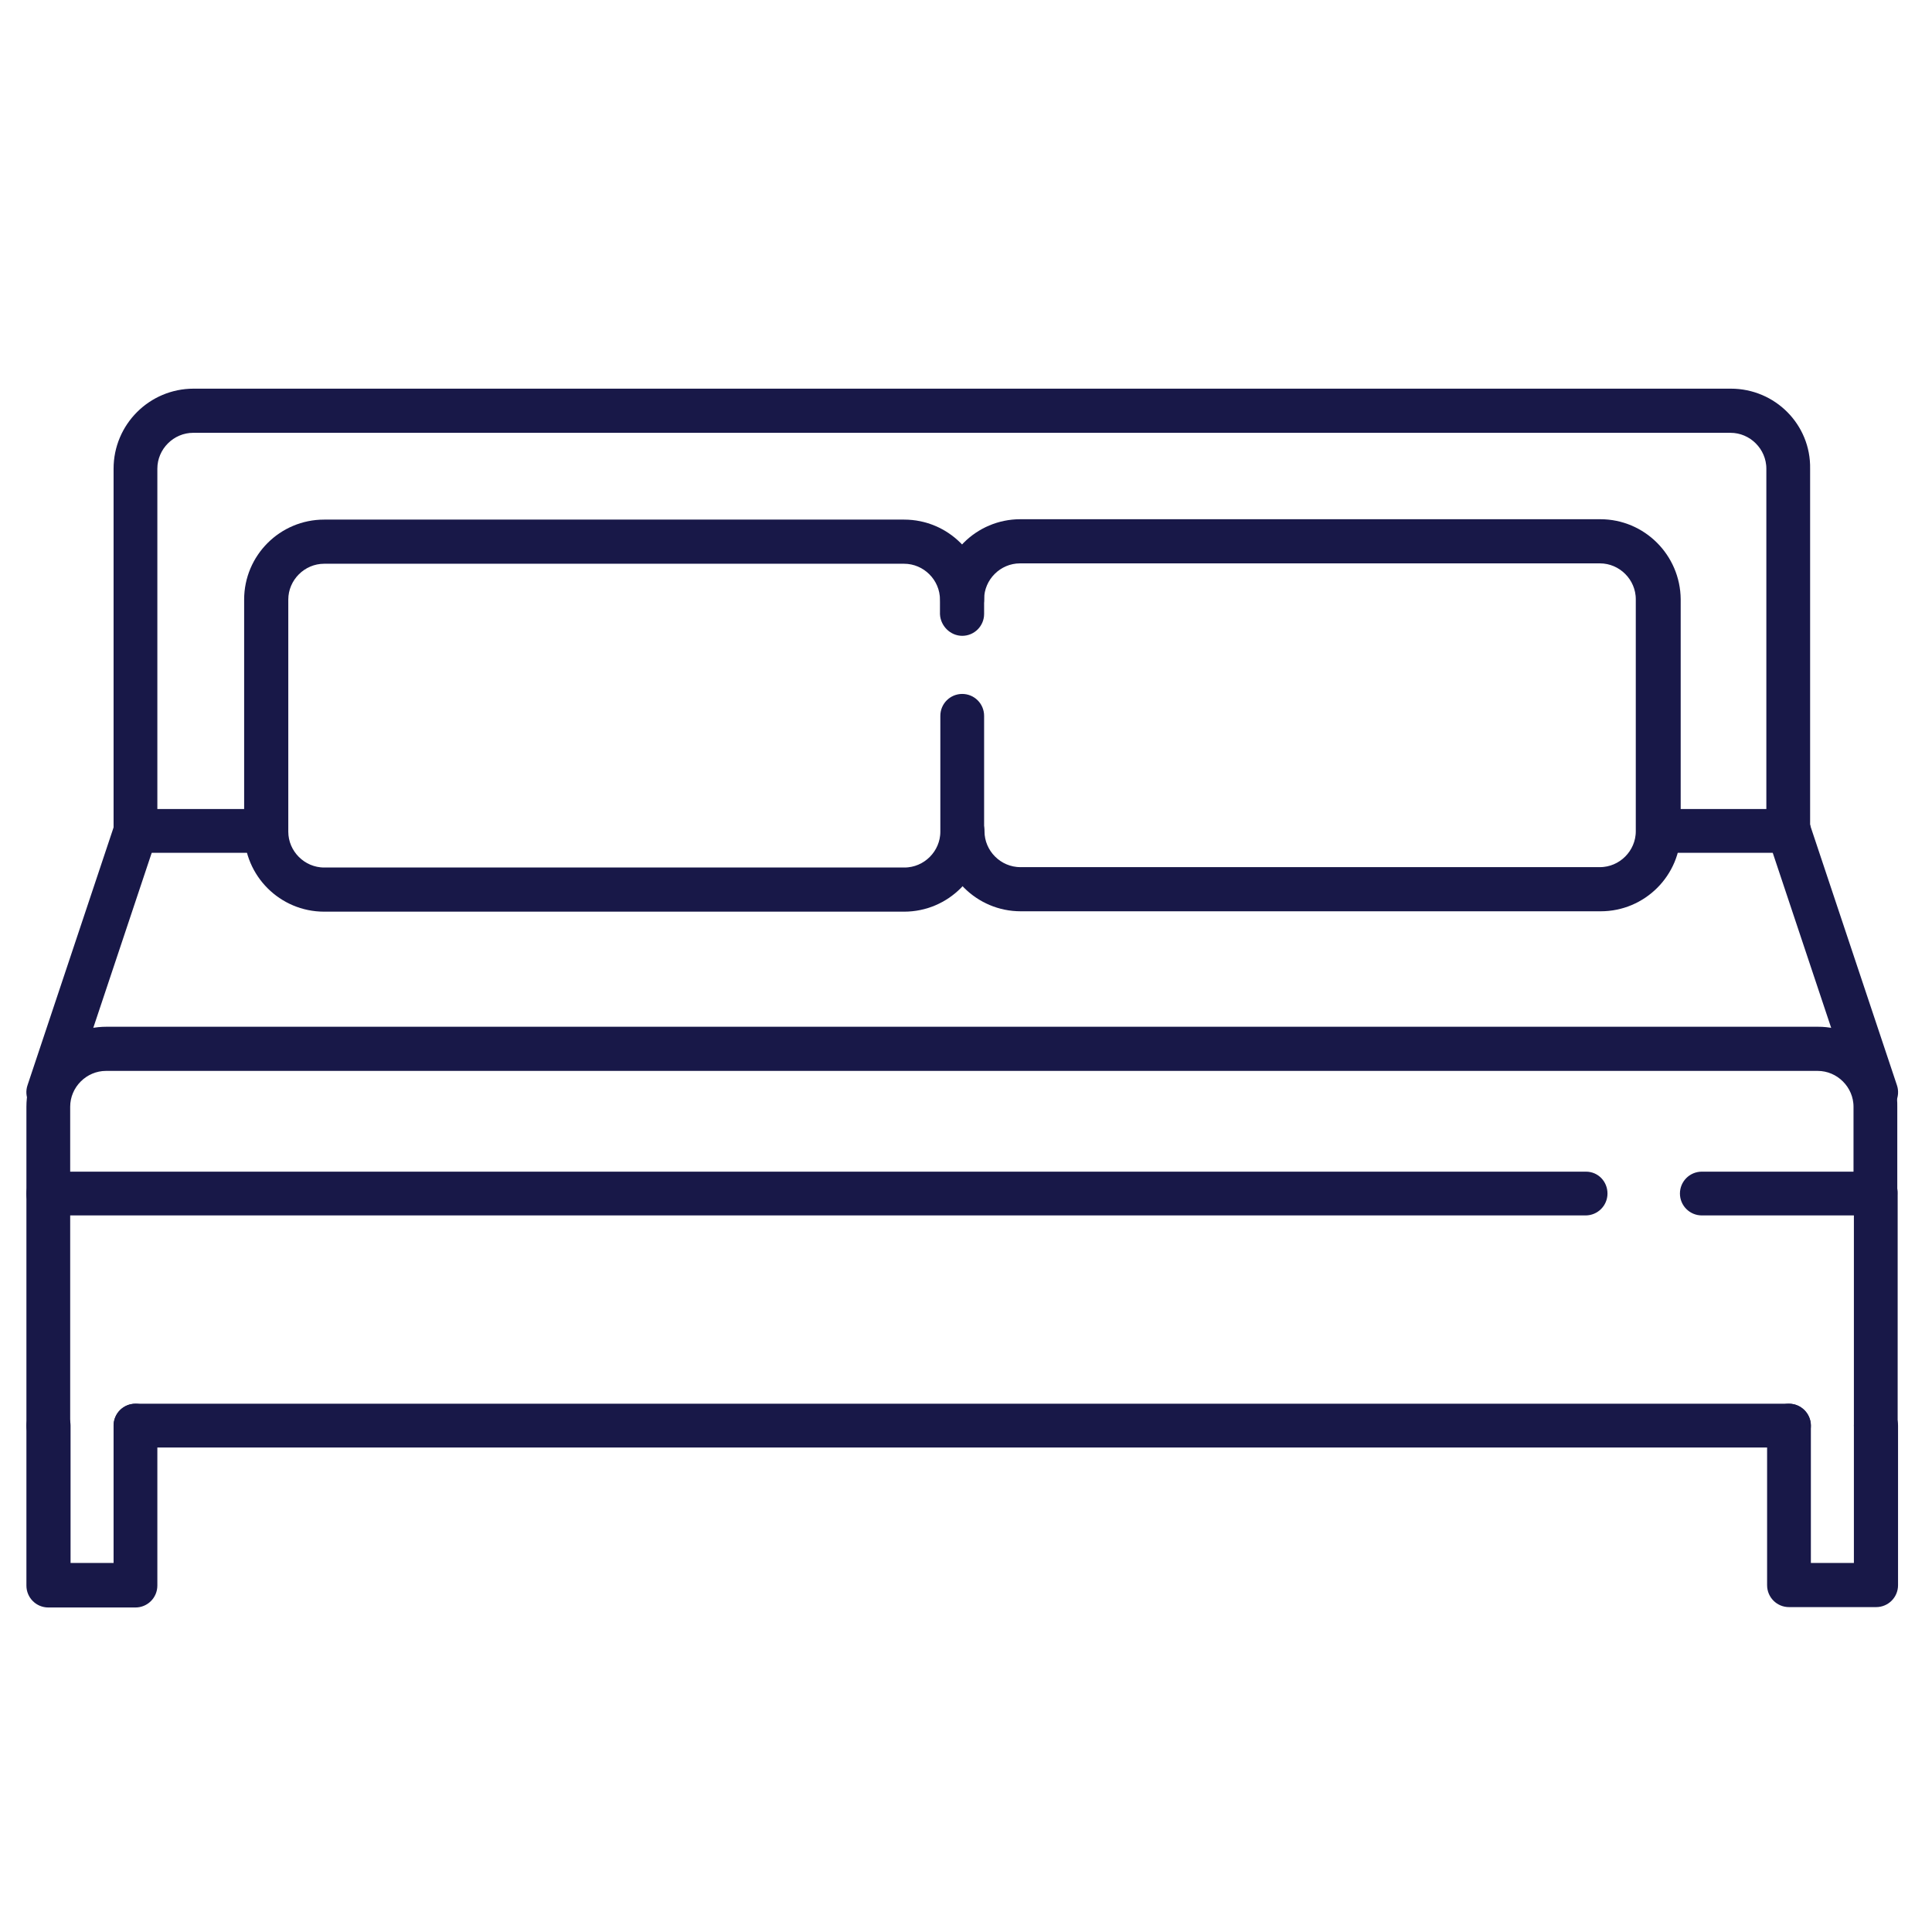 <?xml version="1.0" encoding="utf-8"?>
<!-- Generator: Adobe Illustrator 23.0.6, SVG Export Plug-In . SVG Version: 6.00 Build 0)  -->
<svg version="1.1" id="Layer_1" xmlns="http://www.w3.org/2000/svg" xmlns:xlink="http://www.w3.org/1999/xlink" x="0px" y="0px"
	 viewBox="0 0 512 512" style="enable-background:new 0 0 512 512;" xml:space="preserve">
<style type="text/css">
	.st0{fill:#181848;stroke:#181848;stroke-width:4;stroke-miterlimit:10;}
</style>
<g>
	<g>
		<path class="st0" d="M481.8,274.1H28.2c-10.6,0-19.2,8.6-19.2,19.2v23.1c0,2.1,1.7,3.8,3.8,3.8s3.8-1.7,3.8-3.8v-23.1
			c0-6.3,5.2-11.5,11.5-11.5h453.6c6.3,0,11.5,5.2,11.5,11.5v23.1c0,2.1,1.7,3.8,3.8,3.8c2.1,0,3.8-1.7,3.8-3.8v-23.1
			C501,282.7,492.3,274.1,481.8,274.1z"/>
	</g>
</g>
<g>
	<g>
		<path class="st0" d="M474.1,374H35.9c-2.1,0-3.8,1.7-3.8,3.8c0,2.1,1.7,3.8,3.8,3.8h438.2c2.1,0,3.8-1.7,3.8-3.8
			C477.9,375.8,476.2,374,474.1,374z"/>
	</g>
</g>
<g>
	<g>
		<path class="st0" d="M497.1,312.5H451c-2.1,0-3.8,1.7-3.8,3.8s1.7,3.8,3.8,3.8h42.3v57.7c0,2.1,1.7,3.8,3.8,3.8
			c2.1,0,3.8-1.7,3.8-3.8v-61.5C501,314.3,499.3,312.5,497.1,312.5z"/>
	</g>
</g>
<g>
	<g>
		<path class="st0" d="M420.3,312.5H12.8c-2.1,0-3.8,1.7-3.8,3.8v61.5c0,2.1,1.7,3.8,3.8,3.8s3.8-1.7,3.8-3.8v-57.7h403.6
			c2.1,0,3.8-1.7,3.8-3.8S422.4,312.5,420.3,312.5z"/>
	</g>
</g>
<g>
	<g>
		<path class="st0" d="M35.9,374c-2.1,0-3.8,1.7-3.8,3.8v38.4H16.7v-38.4c0-2.1-1.7-3.8-3.8-3.8S9,375.8,9,377.9v42.3
			c0,2.1,1.7,3.8,3.8,3.8h23.1c2.1,0,3.8-1.7,3.8-3.8v-42.3C39.7,375.8,38,374,35.9,374z"/>
	</g>
</g>
<g>
	<g>
		<path class="st0" d="M497.1,374c-2.1,0-3.8,1.7-3.8,3.8v38.4h-15.4v-38.4c0-2.1-1.7-3.8-3.8-3.8s-3.8,1.7-3.8,3.8v42.3
			c0,2.1,1.7,3.8,3.8,3.8h23.1c2.1,0,3.8-1.7,3.8-3.8v-42.3C501,375.8,499.3,374,497.1,374z"/>
	</g>
</g>
<g>
	<g>
		<path class="st0" d="M458.7,105H51.3c-10.6,0-19.2,8.6-19.2,19.2v96.1c0,2.1,1.7,3.8,3.8,3.8s3.8-1.7,3.8-3.8v-96.1
			c0-6.3,5.2-11.5,11.5-11.5h407.4c6.3,0,11.5,5.2,11.5,11.5v96.1c0,2.1,1.7,3.8,3.8,3.8s3.8-1.7,3.8-3.8v-96.1
			C477.9,113.6,469.3,105,458.7,105z"/>
	</g>
</g>
<g>
	<g>
		<path class="st0" d="M37.2,216.6c-2-0.7-4.2,0.4-4.9,2.4L9.2,288.2c-0.7,2,0.4,4.2,2.4,4.9c0.4,0.1,0.8,0.2,1.2,0.2
			c1.6,0,3.1-1.1,3.7-2.6l23.1-69.2C40.2,219.5,39.2,217.3,37.2,216.6z"/>
	</g>
</g>
<g>
	<g>
		<path class="st0" d="M500.8,288.2L477.7,219c-0.7-2-2.9-3.1-4.9-2.4s-3.1,2.9-2.4,4.9l23.1,69.2c0.6,1.6,2,2.6,3.7,2.6
			c0.4,0,0.8-0.1,1.2-0.2C500.4,292.5,501.5,290.2,500.8,288.2z"/>
	</g>
</g>
<g>
	<g>
		<path class="st0" d="M474.1,216.4h-34.6c-2.1,0-3.8,1.7-3.8,3.8c0,2.1,1.7,3.8,3.8,3.8h34.6c2.1,0,3.8-1.7,3.8-3.8
			C477.9,218.2,476.2,216.4,474.1,216.4z"/>
	</g>
</g>
<g>
	<g>
		<path class="st0" d="M70.5,216.4H35.9c-2.1,0-3.8,1.7-3.8,3.8c0,2.1,1.7,3.8,3.8,3.8h34.6c2.1,0,3.8-1.7,3.8-3.8
			C74.3,218.2,72.6,216.4,70.5,216.4z"/>
	</g>
</g>
<g>
	<g>
		<path class="st0" d="M255,166.5c2.1,0,3.8-1.7,3.8-3.8v-3.8c0-10.6-8.6-19.2-19.2-19.2H85.9c-10.6,0-19.2,8.6-19.2,19.2v61.5
			c0,10.6,8.6,19.2,19.2,19.2h153.7c10.6,0,19.2-8.6,19.2-19.2v-30.7c0-2.1-1.7-3.8-3.8-3.8s-3.8,1.7-3.8,3.8v30.7
			c0,6.3-5.2,11.5-11.5,11.5H85.9c-6.3,0-11.5-5.2-11.5-11.5v-61.5c0-6.3,5.2-11.5,11.5-11.5h153.7c6.3,0,11.5,5.2,11.5,11.5v3.8
			C251.2,164.7,252.9,166.5,255,166.5z"/>
	</g>
</g>
<g>
	<g>
		<path class="st0" d="M424.1,139.6H270.4c-10.6,0-19.2,8.6-19.2,19.2c0,2.1,1.7,3.8,3.8,3.8c2.1,0,3.8-1.7,3.8-3.8
			c0-6.3,5.2-11.5,11.5-11.5h153.7c6.3,0,11.5,5.2,11.5,11.5v61.5c0,6.3-5.2,11.5-11.5,11.5H270.4c-6.3,0-11.5-5.2-11.5-11.5
			c0-2.1-1.7-3.8-3.8-3.8s-3.8,1.7-3.8,3.8c0,10.6,8.6,19.2,19.2,19.2h153.7c10.6,0,19.2-8.6,19.2-19.2v-61.5
			C443.3,148.2,434.7,139.6,424.1,139.6z"/>
	</g>
</g>
</svg>
